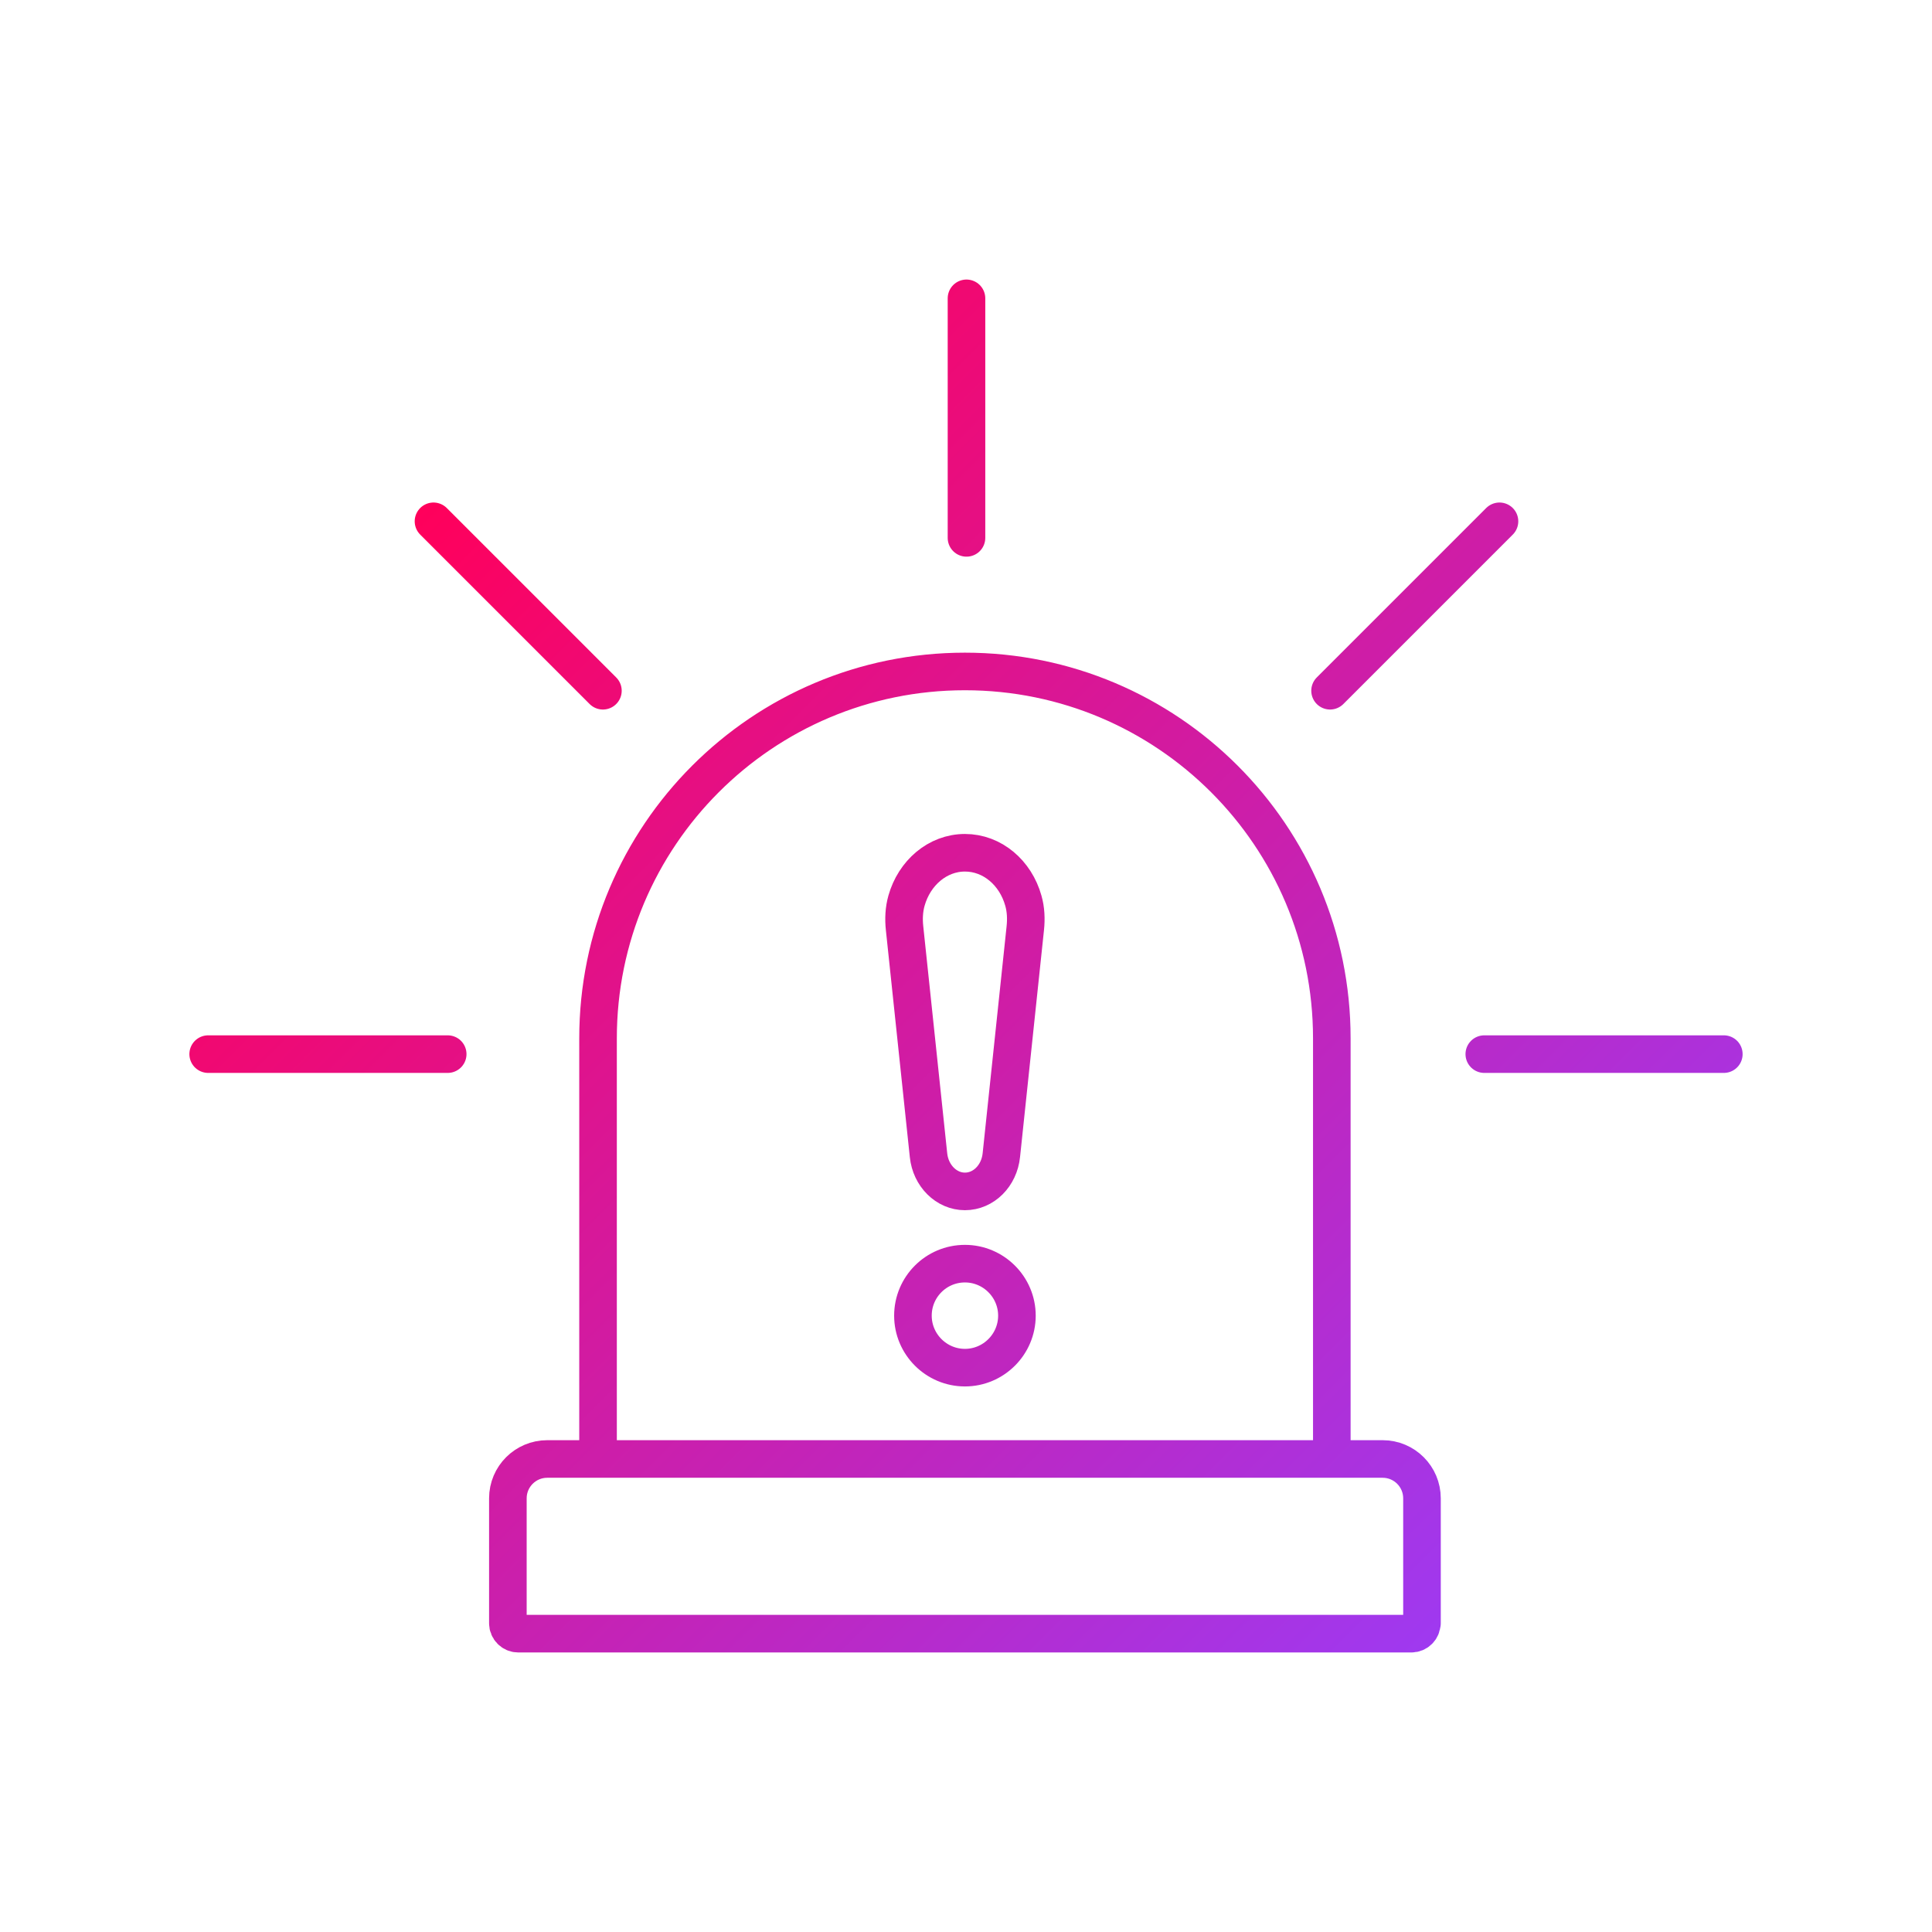 <?xml version="1.0" encoding="UTF-8" standalone="no"?>
<svg xmlns="http://www.w3.org/2000/svg" xmlns:xlink="http://www.w3.org/1999/xlink" id="Icons" viewBox="0 0 99.21 99.21">
    
  <defs>
        
    <style>
      .cls-1 {
        fill: none;
        stroke: url(#linear-gradient);
        stroke-linecap: round;
        stroke-linejoin: round;
        stroke-width: 1.93px;
      }
    </style>
        
    <linearGradient gradientUnits="userSpaceOnUse" id="linear-gradient" x1="22.02" x2="77.16" y1="25.65" y2="80.8">
            
      <stop offset="0" stop-color="#ff005b"/>
            
      <stop offset="1" stop-color="#9f39f0"/>
          
    </linearGradient>
      
  </defs>
    
  <path class="cls-1" d="M68.39,74.92H30.71v-21.6c0-10.4,8.43-18.84,18.84-18.84h0c10.4,0,18.84,8.43,18.84,18.84v21.6ZM73.02,83.36v-6.42c0-1.11-.9-2.02-2.02-2.02H28.1c-1.11,0-2.02.9-2.02,2.02v6.42c0,.29.24.53.53.53h45.87c.29,0,.53-.24.53-.53ZM76.22,54.13h12.3M49.63,27.62v-12.3M10.69,54.13h12.3M30.96,35.47l-8.7-8.7M77,26.77l-8.7,8.7M51.42,59.32l1.23-11.66c.05-.47.03-.96-.1-1.41-.4-1.43-1.59-2.46-3-2.46h0c-1.41,0-2.6,1.04-3,2.46-.13.46-.15.94-.1,1.41l1.23,11.66c.11,1.06.92,1.86,1.87,1.86h0c.96,0,1.76-.8,1.87-1.86ZM49.55,64.89c-1.48,0-2.67,1.2-2.67,2.67s1.2,2.67,2.67,2.67,2.67-1.2,2.67-2.67-1.2-2.67-2.67-2.67Z"/>
  
</svg>
